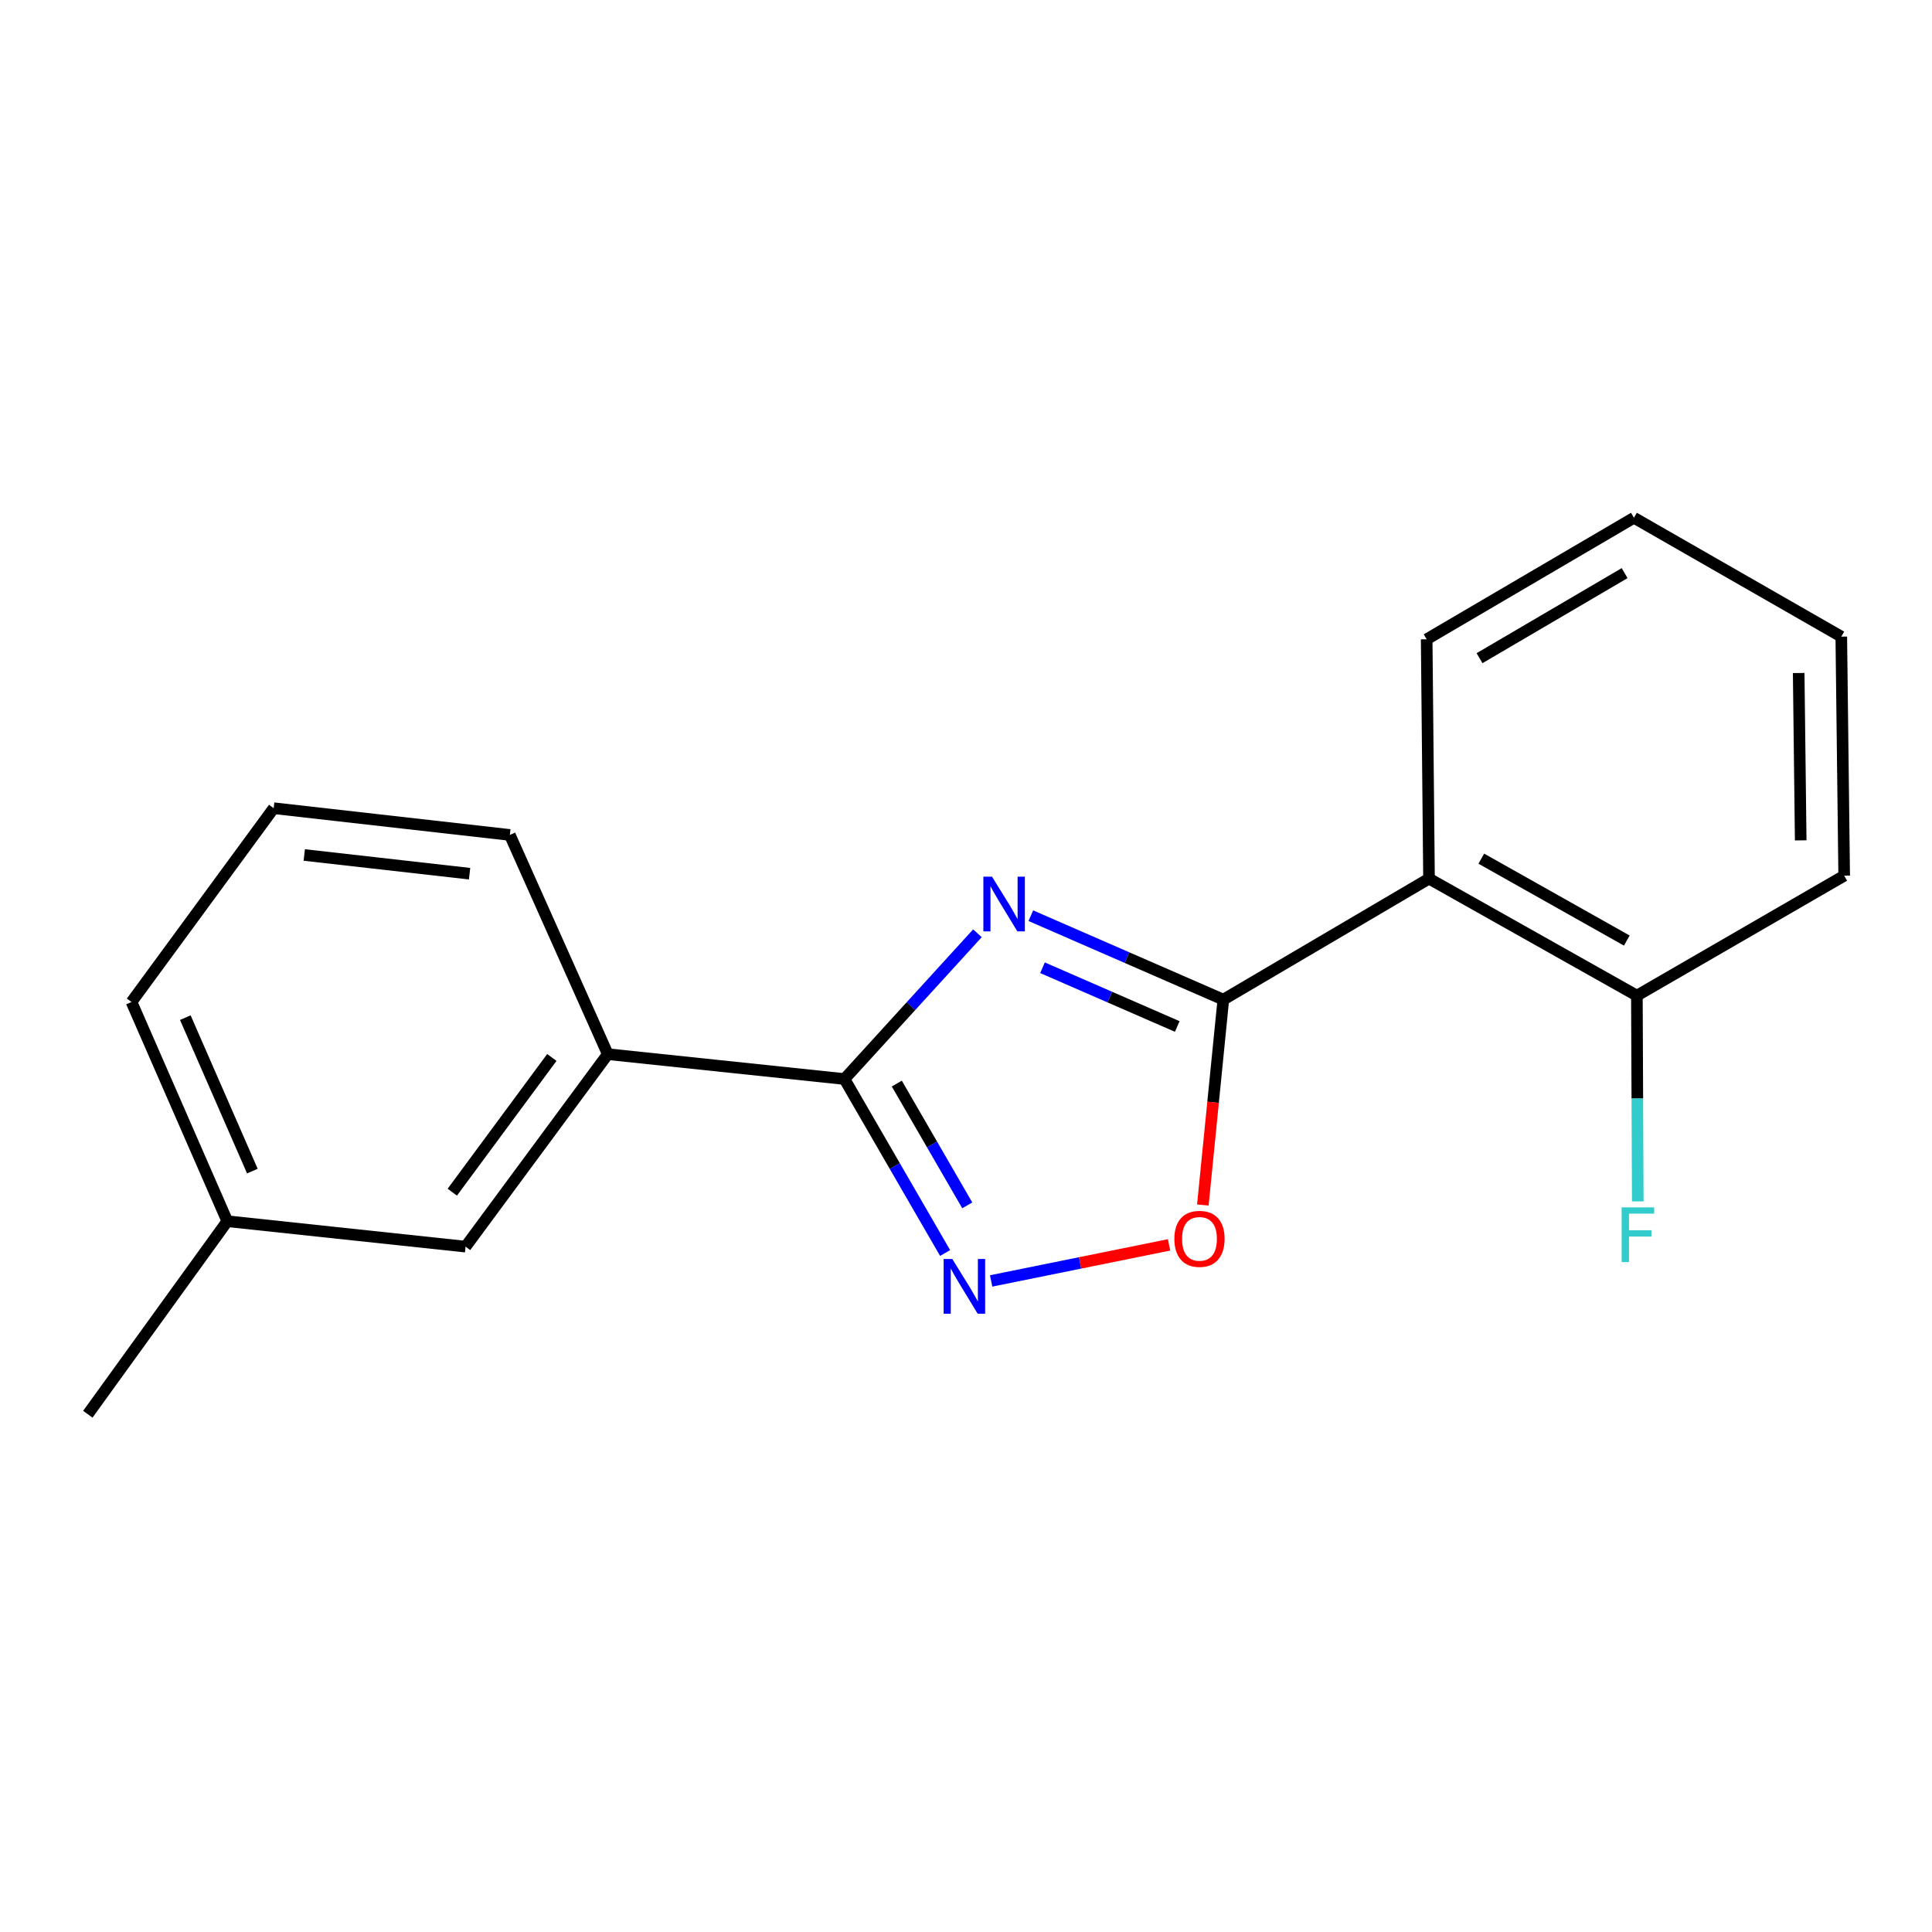 <?xml version='1.0' encoding='iso-8859-1'?>
<svg version='1.1' baseProfile='full'
              xmlns='http://www.w3.org/2000/svg'
                      xmlns:rdkit='http://www.rdkit.org/xml'
                      xmlns:xlink='http://www.w3.org/1999/xlink'
                  xml:space='preserve'
width='1000px' height='1000px' viewBox='0 0 1000 1000'>
<!-- END OF HEADER -->
<rect style='opacity:1.0;fill:#FFFFFF;stroke:none' width='1000' height='1000' x='0' y='0'> </rect>
<path class='bond-0' d='M 533.563,473.963 L 583.376,495.683' style='fill:none;fill-rule:evenodd;stroke:#0000FF;stroke-width:6px;stroke-linecap:butt;stroke-linejoin:miter;stroke-opacity:1' />
<path class='bond-0' d='M 583.376,495.683 L 633.189,517.402' style='fill:none;fill-rule:evenodd;stroke:#000000;stroke-width:6px;stroke-linecap:butt;stroke-linejoin:miter;stroke-opacity:1' />
<path class='bond-0' d='M 539.603,500.901 L 574.472,516.104' style='fill:none;fill-rule:evenodd;stroke:#0000FF;stroke-width:6px;stroke-linecap:butt;stroke-linejoin:miter;stroke-opacity:1' />
<path class='bond-0' d='M 574.472,516.104 L 609.341,531.308' style='fill:none;fill-rule:evenodd;stroke:#000000;stroke-width:6px;stroke-linecap:butt;stroke-linejoin:miter;stroke-opacity:1' />
<path class='bond-1' d='M 505.924,483.062 L 471.506,520.784' style='fill:none;fill-rule:evenodd;stroke:#0000FF;stroke-width:6px;stroke-linecap:butt;stroke-linejoin:miter;stroke-opacity:1' />
<path class='bond-1' d='M 471.506,520.784 L 437.088,558.506' style='fill:none;fill-rule:evenodd;stroke:#000000;stroke-width:6px;stroke-linecap:butt;stroke-linejoin:miter;stroke-opacity:1' />
<path class='bond-3' d='M 633.189,517.402 L 739.656,454.774' style='fill:none;fill-rule:evenodd;stroke:#000000;stroke-width:6px;stroke-linecap:butt;stroke-linejoin:miter;stroke-opacity:1' />
<path class='bond-4' d='M 633.189,517.402 L 627.888,570.56' style='fill:none;fill-rule:evenodd;stroke:#000000;stroke-width:6px;stroke-linecap:butt;stroke-linejoin:miter;stroke-opacity:1' />
<path class='bond-4' d='M 627.888,570.56 L 622.587,623.718' style='fill:none;fill-rule:evenodd;stroke:#FF0000;stroke-width:6px;stroke-linecap:butt;stroke-linejoin:miter;stroke-opacity:1' />
<path class='bond-2' d='M 437.088,558.506 L 463.137,603.531' style='fill:none;fill-rule:evenodd;stroke:#000000;stroke-width:6px;stroke-linecap:butt;stroke-linejoin:miter;stroke-opacity:1' />
<path class='bond-2' d='M 463.137,603.531 L 489.185,648.555' style='fill:none;fill-rule:evenodd;stroke:#0000FF;stroke-width:6px;stroke-linecap:butt;stroke-linejoin:miter;stroke-opacity:1' />
<path class='bond-2' d='M 464.186,560.857 L 482.42,592.374' style='fill:none;fill-rule:evenodd;stroke:#000000;stroke-width:6px;stroke-linecap:butt;stroke-linejoin:miter;stroke-opacity:1' />
<path class='bond-2' d='M 482.42,592.374 L 500.655,623.891' style='fill:none;fill-rule:evenodd;stroke:#0000FF;stroke-width:6px;stroke-linecap:butt;stroke-linejoin:miter;stroke-opacity:1' />
<path class='bond-5' d='M 437.088,558.506 L 314.592,545.634' style='fill:none;fill-rule:evenodd;stroke:#000000;stroke-width:6px;stroke-linecap:butt;stroke-linejoin:miter;stroke-opacity:1' />
<path class='bond-18' d='M 513.015,663.008 L 559.056,653.674' style='fill:none;fill-rule:evenodd;stroke:#0000FF;stroke-width:6px;stroke-linecap:butt;stroke-linejoin:miter;stroke-opacity:1' />
<path class='bond-18' d='M 559.056,653.674 L 605.098,644.34' style='fill:none;fill-rule:evenodd;stroke:#FF0000;stroke-width:6px;stroke-linecap:butt;stroke-linejoin:miter;stroke-opacity:1' />
<path class='bond-6' d='M 739.656,454.774 L 847.249,515.335' style='fill:none;fill-rule:evenodd;stroke:#000000;stroke-width:6px;stroke-linecap:butt;stroke-linejoin:miter;stroke-opacity:1' />
<path class='bond-6' d='M 766.723,444.444 L 842.038,486.837' style='fill:none;fill-rule:evenodd;stroke:#000000;stroke-width:6px;stroke-linecap:butt;stroke-linejoin:miter;stroke-opacity:1' />
<path class='bond-10' d='M 739.656,454.774 L 738.443,330.893' style='fill:none;fill-rule:evenodd;stroke:#000000;stroke-width:6px;stroke-linecap:butt;stroke-linejoin:miter;stroke-opacity:1' />
<path class='bond-7' d='M 314.592,545.634 L 240.986,645.257' style='fill:none;fill-rule:evenodd;stroke:#000000;stroke-width:6px;stroke-linecap:butt;stroke-linejoin:miter;stroke-opacity:1' />
<path class='bond-7' d='M 285.633,547.338 L 234.109,617.074' style='fill:none;fill-rule:evenodd;stroke:#000000;stroke-width:6px;stroke-linecap:butt;stroke-linejoin:miter;stroke-opacity:1' />
<path class='bond-11' d='M 314.592,545.634 L 263.896,432.162' style='fill:none;fill-rule:evenodd;stroke:#000000;stroke-width:6px;stroke-linecap:butt;stroke-linejoin:miter;stroke-opacity:1' />
<path class='bond-8' d='M 847.249,515.335 L 847.478,568.587' style='fill:none;fill-rule:evenodd;stroke:#000000;stroke-width:6px;stroke-linecap:butt;stroke-linejoin:miter;stroke-opacity:1' />
<path class='bond-8' d='M 847.478,568.587 L 847.707,621.839' style='fill:none;fill-rule:evenodd;stroke:#33CCCC;stroke-width:6px;stroke-linecap:butt;stroke-linejoin:miter;stroke-opacity:1' />
<path class='bond-13' d='M 847.249,515.335 L 954.545,453.264' style='fill:none;fill-rule:evenodd;stroke:#000000;stroke-width:6px;stroke-linecap:butt;stroke-linejoin:miter;stroke-opacity:1' />
<path class='bond-9' d='M 240.986,645.257 L 117.65,632.1' style='fill:none;fill-rule:evenodd;stroke:#000000;stroke-width:6px;stroke-linecap:butt;stroke-linejoin:miter;stroke-opacity:1' />
<path class='bond-15' d='M 117.65,632.1 L 45.455,732.007' style='fill:none;fill-rule:evenodd;stroke:#000000;stroke-width:6px;stroke-linecap:butt;stroke-linejoin:miter;stroke-opacity:1' />
<path class='bond-19' d='M 117.65,632.1 L 68.067,518.627' style='fill:none;fill-rule:evenodd;stroke:#000000;stroke-width:6px;stroke-linecap:butt;stroke-linejoin:miter;stroke-opacity:1' />
<path class='bond-19' d='M 130.627,606.159 L 95.919,526.728' style='fill:none;fill-rule:evenodd;stroke:#000000;stroke-width:6px;stroke-linecap:butt;stroke-linejoin:miter;stroke-opacity:1' />
<path class='bond-16' d='M 738.443,330.893 L 845.727,267.993' style='fill:none;fill-rule:evenodd;stroke:#000000;stroke-width:6px;stroke-linecap:butt;stroke-linejoin:miter;stroke-opacity:1' />
<path class='bond-16' d='M 765.804,340.677 L 840.902,296.647' style='fill:none;fill-rule:evenodd;stroke:#000000;stroke-width:6px;stroke-linecap:butt;stroke-linejoin:miter;stroke-opacity:1' />
<path class='bond-12' d='M 263.896,432.162 L 141.661,418.324' style='fill:none;fill-rule:evenodd;stroke:#000000;stroke-width:6px;stroke-linecap:butt;stroke-linejoin:miter;stroke-opacity:1' />
<path class='bond-12' d='M 243.055,452.223 L 157.49,442.537' style='fill:none;fill-rule:evenodd;stroke:#000000;stroke-width:6px;stroke-linecap:butt;stroke-linejoin:miter;stroke-opacity:1' />
<path class='bond-14' d='M 141.661,418.324 L 68.067,518.627' style='fill:none;fill-rule:evenodd;stroke:#000000;stroke-width:6px;stroke-linecap:butt;stroke-linejoin:miter;stroke-opacity:1' />
<path class='bond-20' d='M 954.545,453.264 L 953.048,329.519' style='fill:none;fill-rule:evenodd;stroke:#000000;stroke-width:6px;stroke-linecap:butt;stroke-linejoin:miter;stroke-opacity:1' />
<path class='bond-20' d='M 932.044,434.972 L 930.996,348.351' style='fill:none;fill-rule:evenodd;stroke:#000000;stroke-width:6px;stroke-linecap:butt;stroke-linejoin:miter;stroke-opacity:1' />
<path class='bond-17' d='M 845.727,267.993 L 953.048,329.519' style='fill:none;fill-rule:evenodd;stroke:#000000;stroke-width:6px;stroke-linecap:butt;stroke-linejoin:miter;stroke-opacity:1' />
<path  class='atom-0' d='M 513.469 453.771
L 522.749 468.771
Q 523.669 470.251, 525.149 472.931
Q 526.629 475.611, 526.709 475.771
L 526.709 453.771
L 530.469 453.771
L 530.469 482.091
L 526.589 482.091
L 516.629 465.691
Q 515.469 463.771, 514.229 461.571
Q 513.029 459.371, 512.669 458.691
L 512.669 482.091
L 508.989 482.091
L 508.989 453.771
L 513.469 453.771
' fill='#0000FF'/>
<path  class='atom-3' d='M 492.911 651.655
L 502.191 666.655
Q 503.111 668.135, 504.591 670.815
Q 506.071 673.495, 506.151 673.655
L 506.151 651.655
L 509.911 651.655
L 509.911 679.975
L 506.031 679.975
L 496.071 663.575
Q 494.911 661.655, 493.671 659.455
Q 492.471 657.255, 492.111 656.575
L 492.111 679.975
L 488.431 679.975
L 488.431 651.655
L 492.911 651.655
' fill='#0000FF'/>
<path  class='atom-5' d='M 607.849 641.227
Q 607.849 634.427, 611.209 630.627
Q 614.569 626.827, 620.849 626.827
Q 627.129 626.827, 630.489 630.627
Q 633.849 634.427, 633.849 641.227
Q 633.849 648.107, 630.449 652.027
Q 627.049 655.907, 620.849 655.907
Q 614.609 655.907, 611.209 652.027
Q 607.849 648.147, 607.849 641.227
M 620.849 652.707
Q 625.169 652.707, 627.489 649.827
Q 629.849 646.907, 629.849 641.227
Q 629.849 635.667, 627.489 632.867
Q 625.169 630.027, 620.849 630.027
Q 616.529 630.027, 614.169 632.827
Q 611.849 635.627, 611.849 641.227
Q 611.849 646.947, 614.169 649.827
Q 616.529 652.707, 620.849 652.707
' fill='#FF0000'/>
<path  class='atom-9' d='M 839.361 624.933
L 856.201 624.933
L 856.201 628.173
L 843.161 628.173
L 843.161 636.773
L 854.761 636.773
L 854.761 640.053
L 843.161 640.053
L 843.161 653.253
L 839.361 653.253
L 839.361 624.933
' fill='#33CCCC'/>
</svg>
